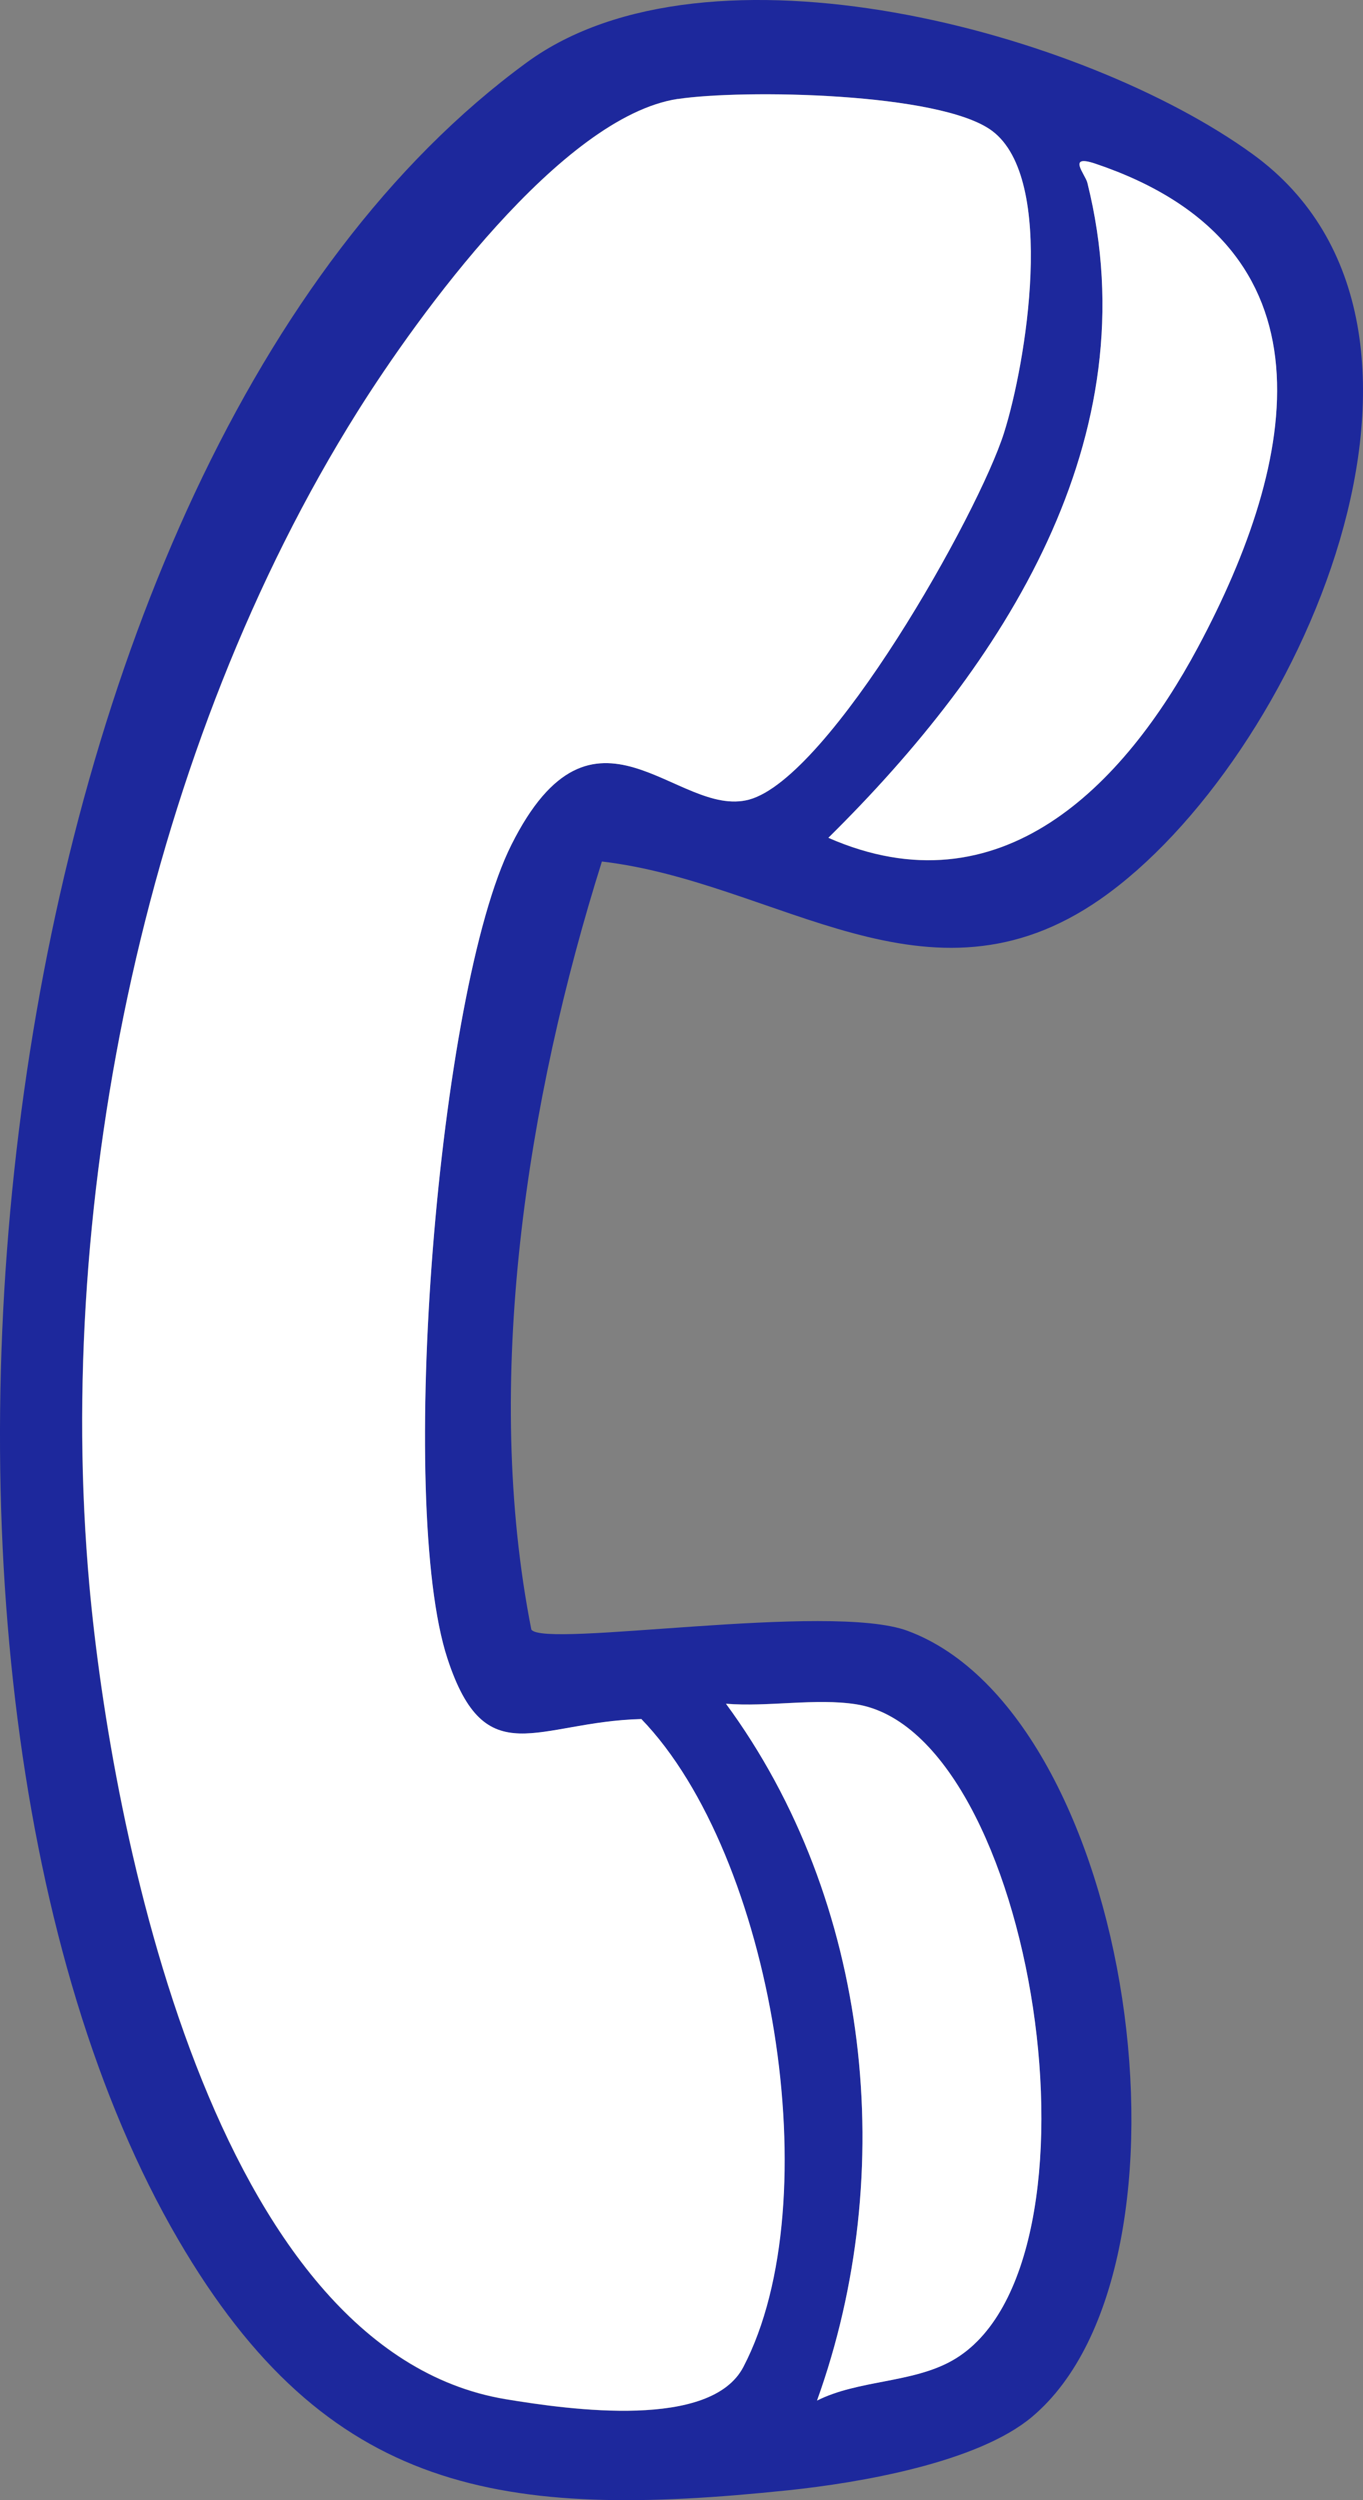 <?xml version="1.0" encoding="utf-8"?>
<svg xmlns="http://www.w3.org/2000/svg" fill="none" height="100%" overflow="visible" preserveAspectRatio="none" style="display: block;" viewBox="0 0 30 55" width="100%">
<rect x="0" y="0" width="30" height="55" fill="#808080" stroke="none"/>
<g id="Vector">
<path d="M24.221 19.779C28.55 16.764 32.824 7.199 27.573 3.392C23.848 0.689 15.588 -1.542 11.597 1.372C-0.486 10.199 -3.272 36.93 3.921 49.265C7.2 54.886 11.063 55.438 17.349 54.782C18.907 54.619 21.518 54.178 22.72 53.163C26.671 49.831 24.962 37.725 19.977 35.876C18.261 35.239 11.978 36.262 11.695 35.848C10.62 30.407 11.597 24.192 13.248 18.952C17.124 19.405 20.428 22.42 24.221 19.779ZM24.106 3.6C29.5 5.417 28.573 10.117 26.368 14.234C24.73 17.298 22.009 20.088 18.231 18.432C22.084 14.632 25.336 9.637 23.933 4.02C23.885 3.83 23.477 3.387 24.106 3.6ZM18.842 37.489C22.775 38.103 24.584 49.869 20.964 51.923C20.08 52.426 18.892 52.349 17.983 52.807C19.789 47.794 19.165 41.816 15.979 37.477C16.891 37.554 17.953 37.351 18.842 37.489ZM11.254 18.588C9.64 21.808 8.731 33.081 9.846 36.487C10.688 39.051 11.817 37.876 14.115 37.819C17.006 40.814 18.266 48.418 16.357 52.072C15.64 53.443 12.572 53.02 11.123 52.78C4.682 51.705 2.445 40.197 1.964 34.876C1.193 26.303 3.257 16.397 7.864 9.058C9.187 6.951 12.354 2.565 14.916 2.176C16.347 1.961 20.699 2.03 21.836 2.879C23.259 3.941 22.578 8.006 22.099 9.521C21.533 11.305 18.264 17.11 16.487 17.59C14.904 18.018 13.073 14.954 11.254 18.588Z" fill="#1D289C"/>
<path d="M14.916 2.179C16.347 1.963 20.699 2.03 21.836 2.879C23.259 3.941 22.58 8.006 22.099 9.521C21.535 11.305 18.264 17.11 16.487 17.59C14.904 18.018 13.073 14.954 11.254 18.588C9.64 21.808 8.733 33.081 9.848 36.484C10.688 39.049 11.817 37.873 14.117 37.816C17.008 40.811 18.271 48.416 16.362 52.069C15.646 53.441 12.574 53.017 11.129 52.777C4.685 51.705 2.448 40.195 1.969 34.876C1.195 26.301 3.26 16.397 7.869 9.058C9.192 6.951 12.356 2.565 14.921 2.176L14.916 2.179Z" fill="white"/>
<path d="M18.231 18.432C22.084 14.632 25.336 9.637 23.933 4.02C23.885 3.83 23.477 3.389 24.108 3.6C29.502 5.417 28.573 10.117 26.37 14.234C24.732 17.296 22.011 20.085 18.231 18.429V18.432Z" fill="white"/>
<path d="M17.983 52.809C19.789 47.797 19.168 41.816 15.979 37.48C16.893 37.556 17.955 37.353 18.842 37.492C22.775 38.106 24.587 49.871 20.964 51.926C20.08 52.428 18.892 52.351 17.983 52.809Z" fill="white"/>
</g>
</svg>